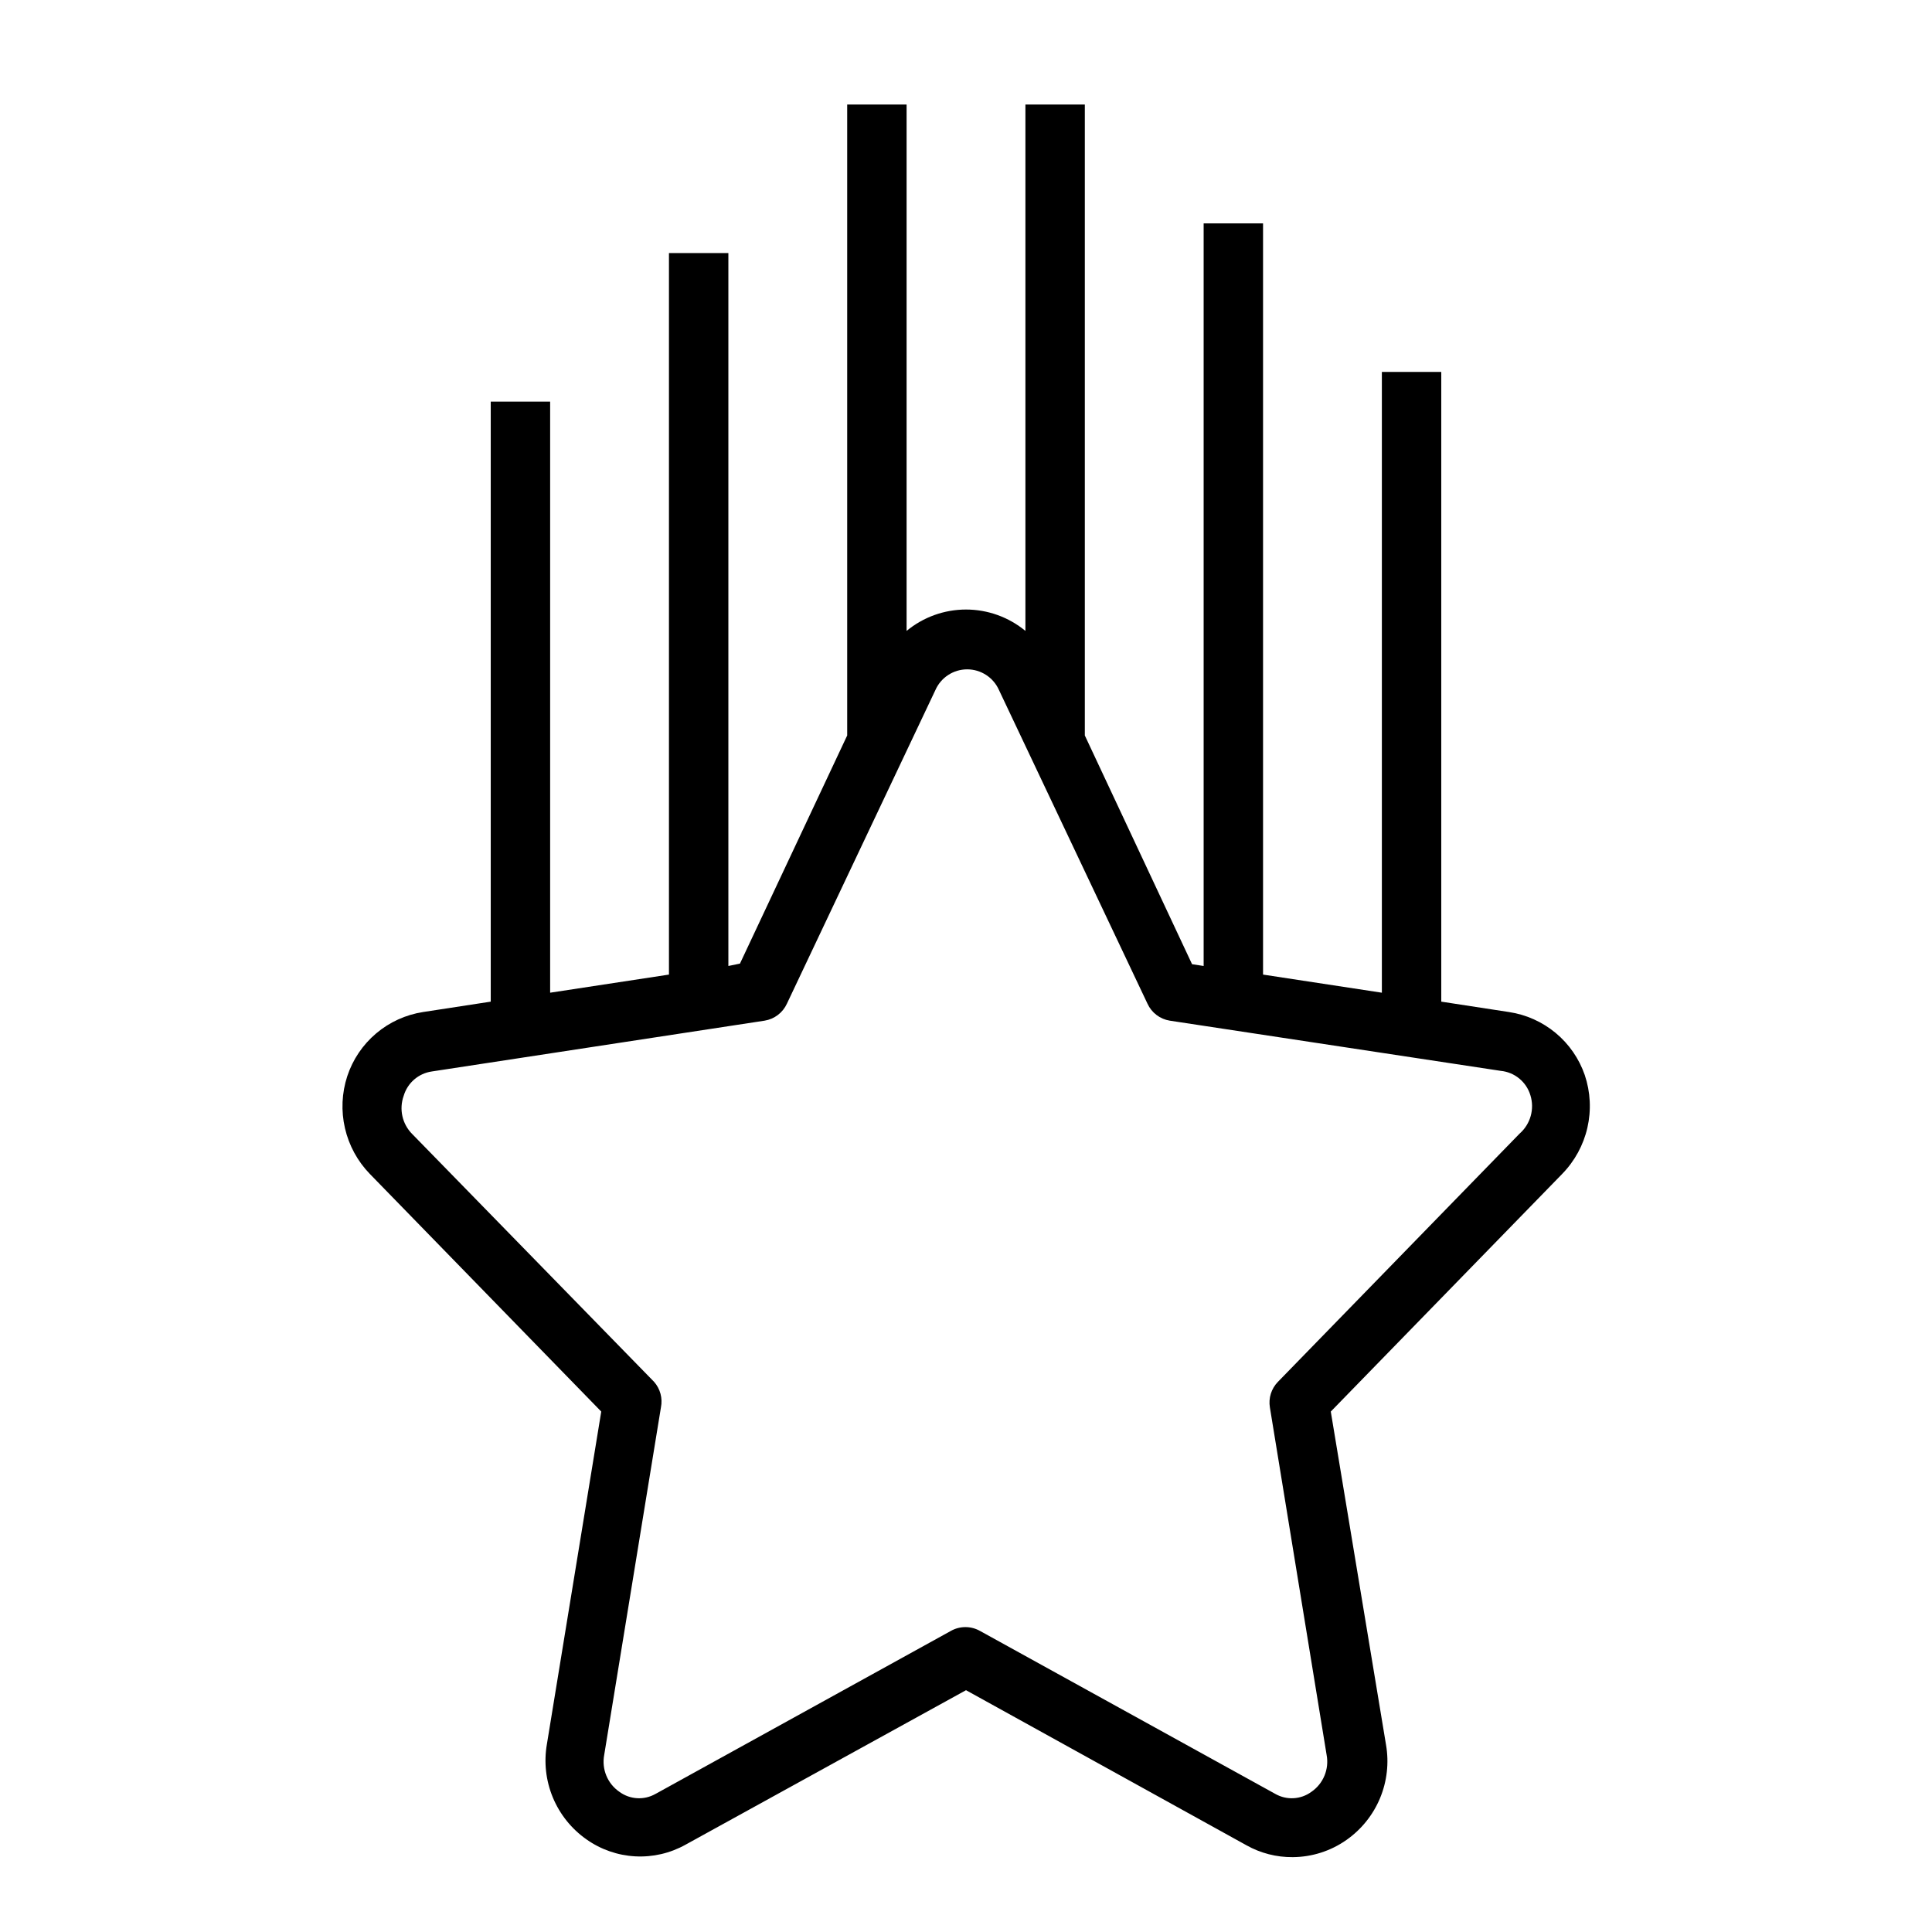 <?xml version="1.0" encoding="UTF-8"?>
<!-- Uploaded to: SVG Find, www.svgrepo.com, Generator: SVG Find Mixer Tools -->
<svg fill="#000000" width="800px" height="800px" version="1.1" viewBox="144 144 512 512" xmlns="http://www.w3.org/2000/svg">
 <path d="m543.9 412.2-17.949-2.754v-166.89h-15.742v164.52l-31.488-4.801v-199.08h-15.742v196.8l-3.07-0.473-28.418-60.617v-167.2h-15.746v139.49c-4.43-3.66-9.996-5.664-15.742-5.664-5.75 0-11.316 2.004-15.746 5.664v-139.49h-15.742v167.2l-28.418 60.457-3.07 0.633v-188.93h-15.746v191.21l-31.488 4.801v-156.65h-15.742v159.02l-17.949 2.754c-4.586 0.711-8.891 2.672-12.434 5.676-3.543 3-6.188 6.922-7.641 11.328-1.453 4.453-1.664 9.219-0.609 13.781 1.055 4.566 3.332 8.754 6.594 12.117l61.324 62.977-14.406 88.168c-0.82 4.758-0.27 9.652 1.582 14.113 1.855 4.457 4.934 8.301 8.887 11.078 3.801 2.695 8.285 4.262 12.941 4.512 4.652 0.254 9.281-0.82 13.352-3.098l74.312-40.934 74.312 41.094h-0.004c3.75 2.106 7.984 3.191 12.281 3.148 5.106-0.031 10.078-1.625 14.25-4.566 3.949-2.777 7.031-6.617 8.887-11.078 1.852-4.461 2.402-9.352 1.582-14.113l-14.641-88.324 61.324-62.977h-0.004c3.316-3.391 5.633-7.637 6.688-12.262 1.055-4.625 0.812-9.453-0.703-13.949-1.504-4.352-4.168-8.207-7.707-11.148-3.539-2.941-7.816-4.859-12.367-5.543zm2.832 32.195-64.074 65.812c-1.746 1.793-2.535 4.305-2.125 6.769l15.035 92.102c0.707 3.762-0.867 7.59-4.016 9.762-2.812 2.07-6.578 2.285-9.605 0.551l-78.168-43.141v0.004c-2.438-1.406-5.438-1.406-7.871 0l-78.168 43.141-0.004-0.004c-3.027 1.734-6.793 1.52-9.602-0.551-3.152-2.172-4.723-6-4.016-9.762l15.035-92.102c0.488-2.414-0.18-4.922-1.809-6.769l-64.078-65.652c-2.672-2.652-3.562-6.613-2.285-10.156 1.016-3.43 3.938-5.953 7.481-6.453l88.168-13.461h-0.004c2.594-0.418 4.809-2.102 5.906-4.488l39.359-83.129c1.473-3.332 4.777-5.484 8.422-5.484 3.648 0 6.949 2.152 8.426 5.484l39.359 83.129c1.094 2.387 3.309 4.07 5.902 4.488l87.695 13.301c3.691 0.355 6.801 2.906 7.871 6.457 1.145 3.648 0.031 7.625-2.832 10.156z"/>
</svg>